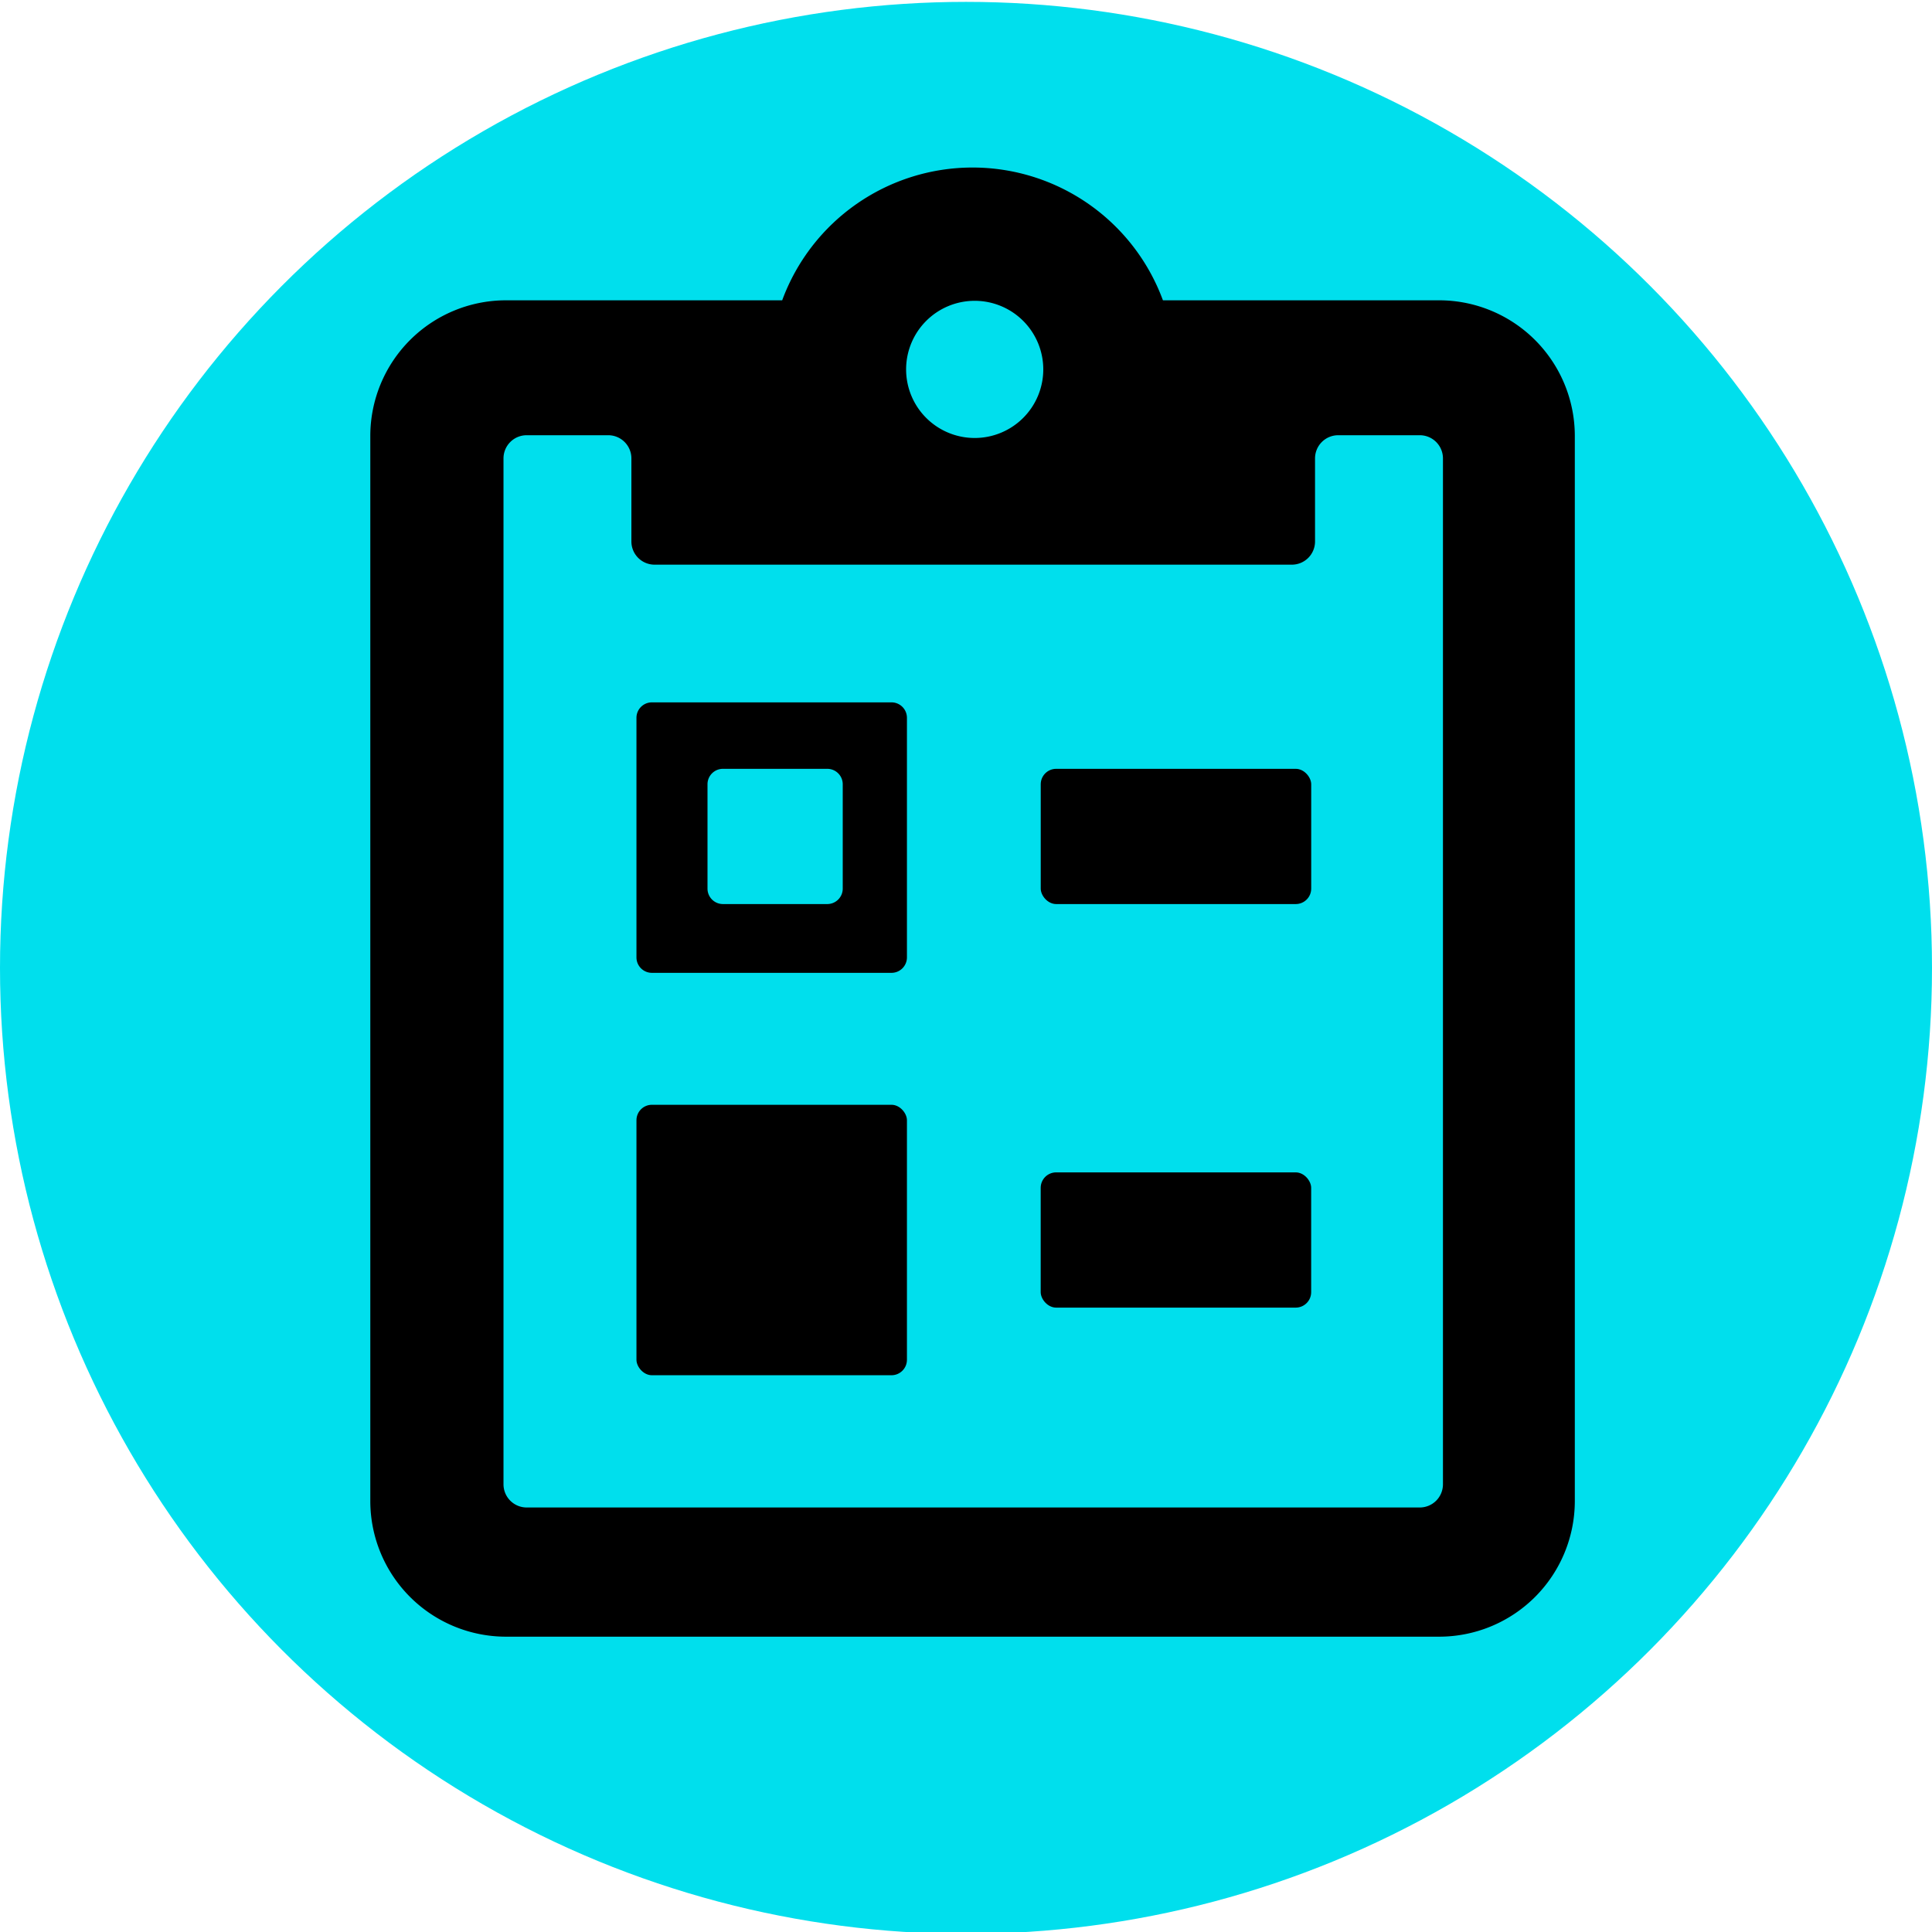 <svg id="Ebene_1" data-name="Ebene 1" xmlns="http://www.w3.org/2000/svg" viewBox="0 0 1000 1000"><defs><style>.cls-1{fill:#00dfed;}</style></defs><circle class="cls-1" cx="500" cy="500.97" r="500"/><path d="M745.12,155.44H601.93a105,105,0,0,0-197.07,0H261.67a70.23,70.23,0,0,0-70,70v551.7a70.23,70.23,0,0,0,70,70H745.12a70.23,70.23,0,0,0,70-70V225.46A70.23,70.23,0,0,0,745.12,155.44Zm-240.59.26A35.5,35.5,0,1,1,469,191.2,35.5,35.5,0,0,1,504.53,155.7Zm242.34,144V768.27a12,12,0,0,1-12,12H272.61a12,12,0,0,1-12-12v-531a12,12,0,0,1,12-12h42.2a12,12,0,0,1,12,12v43a12,12,0,0,0,12,12H668.66a12,12,0,0,0,12-12v-43a12,12,0,0,1,12-12h42.21a12,12,0,0,1,12,12Z"/><rect x="538.68" y="397.94" width="140" height="70" rx="8"/><rect x="538.66" y="606.82" width="140" height="70" rx="8"/><rect x="329.43" y="571.83" width="140" height="139.99" rx="8"/><path d="M461.43,363.54h-124a8,8,0,0,0-8,8v124a8,8,0,0,0,8,8h124a8,8,0,0,0,8-8v-124A8,8,0,0,0,461.43,363.54Zm-25.23,96.4a8,8,0,0,1-8,8h-54a8,8,0,0,1-8-8v-54a8,8,0,0,1,8-8h54a8,8,0,0,1,8,8Z"/></svg>